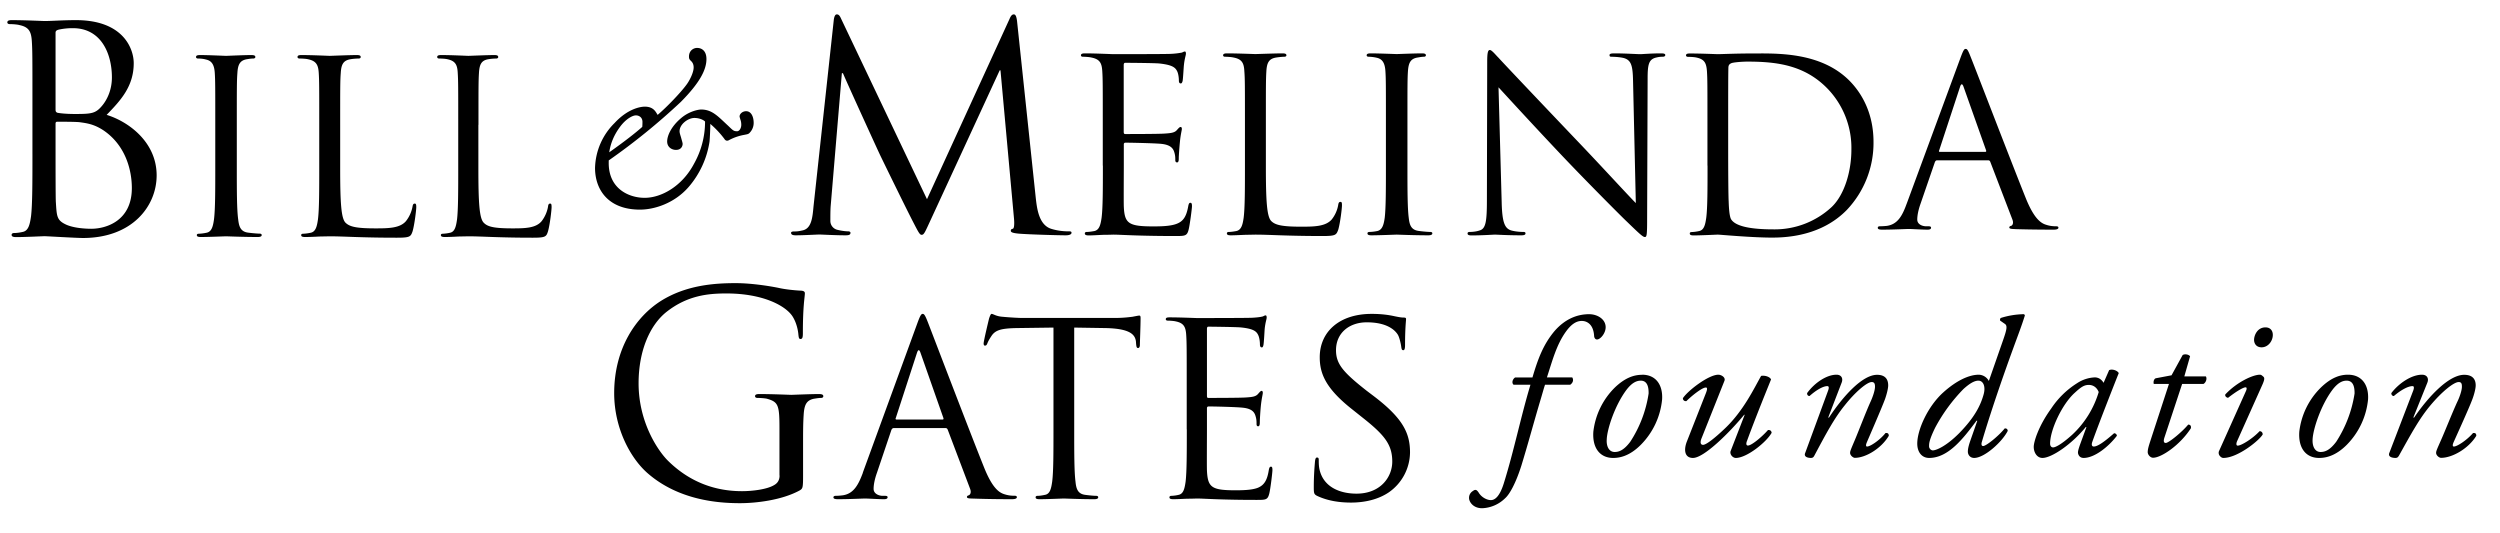 <svg width="150" height="32" viewBox="0 10 252 46" xmlns="http://www.w3.org/2000/svg"><path d="M78.58 54.05c0 .47-.2.78-.57.98-.73.43-2.2.6-3.22.6-2.61 0-5.19-.85-7.42-3.03-.99-.96-3-3.85-3-7.84 0-3.32 1.16-5.88 2.8-7.19 2.15-1.7 4.28-1.87 6.06-1.87 3.65 0 5.94 1.22 6.65 2.3.43.67.57 1.47.6 1.86.03.26.05.43.2.43.2 0 .25-.14.25-.6 0-2.83.2-3.62.2-4.01 0-.12-.06-.23-.35-.26-.7-.03-1.7-.14-2.29-.28-.53-.11-2.54-.48-4.33-.48-2.17 0-4.98.2-7.52 1.78-2.52 1.59-4.73 4.78-4.73 9.31 0 3.54 1.64 6.56 3.37 8.07 3.14 2.74 7.16 3.02 9.3 3.02 1.65 0 4.2-.3 6-1.27.34-.2.37-.25.37-1.53v-3.17c0-1.18 0-2.03.06-2.94.06-1 .28-1.47 1.05-1.62.34-.05.5-.08.7-.08.12 0 .23-.05.23-.17 0-.16-.14-.22-.45-.22-.85 0-2.64.08-2.78.08-.13 0-1.92-.08-3.2-.08-.3 0-.45.05-.45.22 0 .12.12.17.23.17.25 0 .74.03.96.08 1.14.32 1.27.63 1.27 2.93v4.8zm8.4-.28c-.45 1.21-.93 2.13-2.05 2.28a6.01 6.01 0 01-.7.05c-.12 0-.22.05-.22.15 0 .14.15.19.46.19 1.14 0 2.48-.07 2.74-.07.27 0 1.31.07 1.9.07.21 0 .36-.05.36-.2 0-.09-.07-.14-.25-.14h-.24c-.41 0-.92-.22-.92-.7 0-.44.12-1.02.34-1.63l1.45-4.3c.05-.12.13-.2.25-.2h5.21c.12 0 .17.06.22.16l2.26 5.97c.14.38 0 .6-.15.65-.1.03-.17.07-.17.17 0 .15.27.15.73.16 1.67.06 3.44.06 3.8.06.27 0 .5-.05.5-.2 0-.12-.1-.15-.25-.15a3 3 0 01-.97-.14c-.51-.15-1.21-.53-2.08-2.7-1.48-3.68-5.3-13.7-5.66-14.62-.29-.75-.39-.87-.53-.87-.15 0-.25.15-.54.94l-5.5 15.07zm3.38-5.36c-.06 0-.12-.05-.06-.17l2.13-6.55c.12-.36.24-.36.36 0l2.3 6.55c.03.1.03.17-.09.17h-4.63zm17.93-9.27l3.14.05c2.4.05 2.97.61 3.07 1.33l.02.27c.03.34.08.41.2.41.1 0 .18-.1.18-.31 0-.27.07-1.94.07-2.67 0-.14 0-.29-.12-.29-.1 0-.33.05-.7.12-.4.05-.98.12-1.78.12h-9.35c-.3 0-1.25-.05-1.97-.12-.67-.05-.92-.29-1.1-.29-.1 0-.2.32-.25.46-.05.2-.55 2.28-.55 2.52 0 .15.05.22.13.22.1 0 .18-.04.25-.24.07-.17.15-.34.42-.75.4-.59 1-.75 2.54-.78l3.7-.05v10.27c0 2.32 0 4.24-.13 5.26-.1.7-.22 1.24-.72 1.33-.23.05-.52.1-.75.1-.15 0-.2.07-.2.15 0 .14.13.19.4.19.75 0 2.32-.07 2.44-.07.13 0 1.7.07 3.07.07.28 0 .4-.07.4-.2 0-.06-.05-.14-.2-.14-.22 0-.77-.05-1.12-.1-.75-.1-.9-.63-.97-1.33-.13-1.02-.13-2.94-.13-5.26V39.14zm11.34 10.26c0 2.33 0 4.25-.12 5.27-.1.7-.22 1.23-.7 1.33a3.61 3.61 0 01-.73.1c-.15 0-.2.07-.2.15 0 .14.12.19.39.19.36 0 .92-.03 1.4-.05.51 0 .93-.02.98-.02.7 0 2.32.14 5.99.14.95 0 1.14 0 1.3-.63.13-.51.32-2.16.32-2.35 0-.17 0-.37-.14-.37-.13 0-.18.1-.23.37-.16.99-.45 1.48-1.08 1.75-.63.26-1.7.26-2.33.26-2.38 0-2.74-.32-2.82-1.99-.02-.51 0-3.32 0-4.15v-2.14c0-.09.05-.17.17-.17.42 0 2.82.05 3.47.13.95.1 1.16.5 1.26.85.1.32.1.56.1.8 0 .12.04.22.16.22.17 0 .17-.27.17-.46 0-.18.05-1.07.1-1.56.08-.8.2-1.2.2-1.35 0-.14-.05-.2-.12-.2-.1 0-.2.13-.37.32-.22.25-.55.3-1.14.34-.56.05-3.54.05-3.86.05-.12 0-.14-.07-.14-.24v-6.7c0-.16.04-.24.14-.24.27 0 2.91.03 3.32.08 1.32.14 1.56.43 1.73.82.12.29.15.7.15.87 0 .2.05.32.2.32.09 0 .14-.15.16-.27.05-.3.1-1.36.12-1.6.07-.68.2-.97.2-1.14 0-.12-.03-.22-.1-.22-.13 0-.22.1-.34.12-.2.05-.58.1-1.05.12-.55.03-5.38.03-5.55.03-.13 0-1.65-.07-2.75-.07-.26 0-.38.04-.38.19 0 .1.1.14.2.14.21 0 .62.03.82.08.8.17.99.56 1.04 1.38.05.78.05 1.46.05 5.24v4.26zm16.55 7.38c1.36 0 2.73-.3 3.81-1.03a4.96 4.96 0 002.14-4.02c0-1.94-.7-3.44-3.68-5.7l-.7-.53c-2.38-1.87-3.08-2.7-3.08-4.08 0-1.76 1.36-2.81 3.1-2.81 2.32 0 3 1.02 3.15 1.28.15.27.3.93.33 1.22.03.2.06.31.2.31.13 0 .18-.16.18-.55 0-1.65.1-2.45.1-2.58 0-.12-.05-.16-.25-.16s-.4-.03-.89-.13c-.63-.14-1.35-.24-2.34-.24-3.2 0-5.22 1.77-5.22 4.37 0 1.65.6 3.15 3.28 5.26l1.13.9c2.17 1.72 2.9 2.69 2.9 4.36 0 1.56-1.19 3.23-3.6 3.23-1.7 0-3.36-.68-3.74-2.47-.07-.34-.07-.68-.07-.9 0-.2-.03-.27-.18-.27-.12 0-.17.13-.2.4-.03.38-.12 1.35-.12 2.56 0 .66.02.75.37.92 1.03.48 2.2.66 3.38.66m22.1-11.88c.3-.21.35-.51.2-.74h-2.55c.55-1.68.96-3.29 1.92-4.62.49-.68 1-1.07 1.59-1.07.54 0 1.19.35 1.25 1.55.02.14.1.32.29.32.33 0 .87-.62.87-1.24 0-.8-.82-1.31-1.67-1.31-1.2 0-2.4.48-3.44 1.65-1.2 1.4-1.74 2.94-2.27 4.73h-1.75c-.27.18-.36.56-.15.73h1.7c-.98 3.25-1.66 6.66-2.7 9.98-.43 1.35-.92 1.65-1.29 1.65-.4 0-.94-.28-1.22-.74-.17-.25-.3-.41-.6-.17a.79.79 0 00-.38.71c0 .34.38 1.02 1.32 1.02a3.5 3.5 0 002.33-1.02c.43-.38 1.05-1.47 1.62-3.26.67-2.18 1.26-4.39 1.92-6.6.18-.59.35-1.23.47-1.57h2.54zm7.24-1c-.81 0-1.7.29-2.74 1.28a7.45 7.45 0 00-2.17 4.45c-.12 1.71.72 2.65 1.99 2.65.54 0 1.6-.1 2.84-1.37a7.51 7.51 0 002.1-4.52c.09-1.44-.6-2.5-2.02-2.5m-.13.6c.69 0 .8.7.79 1.3a12.19 12.19 0 01-1.85 4.86c-.64.85-1.13 1.03-1.57 1.03-.58 0-.85-.58-.8-1.27.04-1.05.82-3.42 1.97-4.97.58-.77 1.06-.95 1.46-.95m8.44 0c.12-.35-.35-.6-.62-.6-.97 0-3.04 1.57-3.57 2.36-.02.18.14.34.35.3.5-.5 1.57-1.37 1.96-1.37.17 0 .15.2 0 .58l-1.9 4.83c-.35.87-.25 1.69.6 1.69 1.11 0 3.68-2.55 5.17-4.36l.04.02-1.41 3.64c-.12.31.19.7.52.7 1.1 0 3.07-1.57 3.61-2.53-.02-.23-.19-.31-.37-.28-.54.62-1.63 1.56-2.02 1.56-.2 0-.19-.24-.08-.5.86-2.36 2.2-5.63 2.41-6.16-.08-.24-.58-.44-1-.36-.69 1.21-1.77 3.52-3.65 5.3-1.07 1.02-1.9 1.65-2.2 1.65-.23 0-.34-.2-.15-.67l2.31-5.8zm11.8.22c.19-.46-.03-.82-.51-.82-1 0-2.21.82-2.96 1.85-.02.16.07.3.24.3.65-.58 1.35-1 1.8-1 .17 0 .17.2.07.46l-2.3 6.26c-.2.45.34.52.56.52.18 0 .27-.06.36-.24 1.17-2.19 1.99-3.74 3.05-5.05 1.08-1.37 2.26-2.36 2.73-2.36.3 0 .33.24.33.47 0 .4-.26 1.1-.42 1.45-.46 1-1.2 2.95-1.61 3.92-.42.99-.48 1.13-.48 1.3 0 .25.3.5.48.5 1.09 0 2.66-.94 3.42-2.22 0-.16-.05-.32-.33-.28-.56.7-1.52 1.36-1.86 1.36-.14 0-.12-.18-.04-.38.06-.16 1.48-3.4 1.85-4.4.16-.45.32-1.06.32-1.38 0-.66-.34-1.07-1.12-1.07-1.49 0-3.45 2.18-4.86 4.33l-.06-.04 1.34-3.48zm14.84-.2a1.2 1.2 0 00-1-.62c-.96 0-2.22.56-3.57 1.77-1.57 1.4-2.64 3.78-2.64 5.18 0 .8.42 1.44 1.2 1.44 1.92 0 3.42-1.93 4.78-3.76l.07.02-.69 1.97c-.2.57-.26.89-.26 1.13 0 .32.22.64.64.64 1.04 0 2.84-1.64 3.38-2.73-.02-.18-.11-.25-.3-.25-.62.77-1.87 1.78-2.18 1.78-.18 0-.2-.2-.12-.45.18-.6 1.11-3.78 3.08-9.2.6-1.65.9-2.4 1.25-3.52l-.08-.12a8.12 8.12 0 00-2.35.38c-.08.07-.1.2-.06.27l.46.32c.28.18.22.54-.17 1.65l-1.43 4.1zm-1.05-.02c.5 0 .76.6.52 1.42-.3 1.06-.88 2.26-2.42 3.84-1.38 1.4-2.39 1.77-2.69 1.77-.18 0-.38-.18-.38-.42 0-.26 0-.61.62-1.88a17 17 0 012.84-3.88c.52-.47 1.05-.85 1.51-.85m12.62.22a1.18 1.18 0 00-.4-.42.99.99 0 00-.47-.13 3.5 3.5 0 00-1.79.58 8.65 8.65 0 00-2.62 2.56c-1.32 1.82-1.76 3.4-1.76 3.86 0 .56.32 1.12.88 1.12.93 0 2.96-1.38 4.37-3.12l.06.02-.65 1.78c-.16.46-.2.64-.2.78 0 .15.12.54.57.54 1.1 0 2.5-1.12 3.35-2.23 0-.16-.15-.26-.28-.26-1.13 1-1.71 1.34-2.05 1.34-.16 0-.26-.13-.15-.46.64-1.81 2.37-6.2 2.67-6.94-.12-.25-.64-.45-.97-.3l-.56 1.28zm-1.49.21c.52 0 .85.34 1 .72a9.65 9.65 0 01-2.67 4.3c-1.13 1.02-1.72 1.28-1.93 1.28-.17 0-.3-.14-.3-.38 0-1.4 1.22-4 2.5-5.14.61-.56.93-.78 1.4-.78m11.56-.1c.26-.14.38-.55.24-.76h-2.17l.58-2.03c-.16-.2-.55-.25-.75-.12l-1.12 2.04-1.59.3c-.19.07-.26.36-.2.57h1.53l-1.86 5.7c-.2.62-.28.9-.28 1.18 0 .25.26.56.54.56.83 0 2.7-1.26 3.81-2.97.05-.25-.07-.37-.27-.37-.65.78-1.97 1.85-2.26 1.85-.17 0-.26-.12-.15-.5l1.8-5.45h2.15zm1.58 6.74a.47.47 0 00.09.54c.1.12.23.18.33.18 1.47 0 3.66-1.8 3.97-2.37 0-.17-.1-.32-.31-.33-.72.77-1.85 1.46-2.21 1.46-.17 0-.15-.23-.07-.43l2.53-5.65c.26-.57.26-.75.13-.87-.1-.08-.2-.2-.35-.2-.7 0-2.32.74-3.49 1.99-.05.15.08.31.28.34 1.05-.82 1.61-1.06 1.76-1.06.14 0 .14.16.04.38l-2.7 6.02zm4.67-12.44c-.83 0-1.15.82-1.15 1.26 0 .35.21.75.76.75.66 0 1.13-.64 1.13-1.25 0-.44-.26-.76-.74-.76m8.32 4.77c-.82 0-1.71.3-2.74 1.3a7.43 7.43 0 00-2.17 4.44c-.12 1.71.71 2.65 1.99 2.65.54 0 1.6-.1 2.84-1.37a7.56 7.56 0 002.1-4.52c.09-1.44-.61-2.5-2.02-2.5m-.14.6c.7 0 .81.7.8 1.3a12.37 12.37 0 01-1.85 4.86c-.64.85-1.13 1.03-1.58 1.03-.57 0-.84-.58-.8-1.27.05-1.05.83-3.42 1.98-4.97.58-.77 1.05-.95 1.45-.95m8.13.22c.19-.46-.04-.82-.53-.82-1.03 0-2.3.82-3.09 1.85-.02.16.09.3.25.3.68-.58 1.41-1 1.89-1 .16 0 .16.2.06.46l-2.4 6.26c-.19.45.37.52.6.52.19 0 .26-.06.37-.24 1.22-2.19 2.06-3.74 3.16-5.05 1.14-1.37 2.36-2.36 2.86-2.36.3 0 .32.24.32.47 0 .4-.26 1.1-.43 1.45-.47 1-1.24 2.95-1.67 3.92-.44.99-.5 1.13-.5 1.3 0 .25.3.5.5.5 1.14 0 2.77-.94 3.55-2.22 0-.16-.04-.32-.33-.28-.6.7-1.59 1.36-1.93 1.36-.15 0-.13-.18-.05-.38.06-.16 1.55-3.4 1.92-4.4.17-.45.33-1.06.33-1.38 0-.66-.35-1.07-1.16-1.07-1.54 0-3.6 2.18-5.06 4.33l-.06-.04 1.4-3.48zM3.27 21.63c0 2.78 0 5.06-.14 6.28-.12.84-.26 1.48-.85 1.59-.26.06-.6.11-.87.11-.17 0-.24.1-.24.18 0 .17.15.23.47.23.87 0 2.7-.09 2.85-.09.24 0 3.2.18 3.87.18 4.98 0 7.43-3.22 7.43-6.31 0-3.39-2.88-5.44-5.04-6.1 1.37-1.42 2.73-2.84 2.73-5.21 0-1.45-1.04-4.34-5.82-4.34-1.34 0-2.47.09-3.17.09-.14 0-1.98-.09-3.29-.09-.32 0-.46.06-.46.23 0 .12.12.17.23.17.26 0 .76.03 1 .1.95.2 1.18.66 1.24 1.64.06.93.06 1.73.06 6.25v5.09zM5.6 9.42c0-.17.09-.26.35-.32a6.57 6.57 0 011.4-.14c2.85 0 3.93 2.57 3.93 4.97 0 1.19-.44 2.23-1.05 2.92-.61.7-1.02.76-2.65.76-1.07 0-1.6-.09-1.78-.12-.14-.06-.2-.11-.2-.32V9.42zm0 9.17c0-.15.06-.2.18-.2.43 0 1.89 0 2.26.05.7.1 1.43.18 2.42.84 2.24 1.54 2.83 4.05 2.83 5.8 0 3.26-2.53 4.1-4.1 4.1-.53 0-1.78-.06-2.57-.44-.9-.43-.9-.83-.99-2.25-.03-.44-.03-4.02-.03-6.25V18.6zm18.27.12c0-3.78 0-4.46.06-5.24.05-.85.26-1.26.95-1.38.31-.05.47-.07.65-.07.1 0 .21-.05.21-.15 0-.15-.13-.2-.42-.2-.77 0-2.4.08-2.53.08-.13 0-1.76-.08-2.61-.08-.29 0-.42.05-.42.2 0 .1.1.15.2.15.19 0 .53.02.8.1.58.12.84.53.89 1.35.05.78.05 1.46.05 5.24v4.27c0 2.32 0 4.24-.13 5.26-.1.7-.23 1.24-.75 1.34a4.5 4.5 0 01-.77.1c-.16 0-.21.06-.21.14 0 .14.13.19.41.19.78 0 2.41-.07 2.54-.07.13 0 1.76.07 3.18.07.29 0 .41-.07.41-.2 0-.06-.05-.14-.2-.14-.23 0-.8-.05-1.17-.1-.77-.1-.92-.63-1-1.33-.14-1.02-.14-2.94-.14-5.26V18.7zm10.42 0c0-3.78 0-4.46.06-5.24.05-.85.25-1.26.98-1.38.3-.05.65-.07.83-.07.1 0 .2-.05.2-.15 0-.15-.12-.2-.4-.2-.76 0-2.6.08-2.72.08-.13 0-1.72-.08-2.85-.08-.28 0-.4.05-.4.2 0 .1.1.15.2.15.22 0 .65.02.85.07.83.17 1.04.56 1.09 1.38.05.78.05 1.46.05 5.24v4.27c0 2.32 0 4.24-.13 5.26-.1.7-.23 1.24-.73 1.34a4.26 4.26 0 01-.76.1c-.15 0-.2.06-.2.14 0 .14.12.19.4.19.38 0 .94-.02 1.44-.05l1.03-.02c1.47 0 3.13.14 6.76.14 1.34 0 1.41-.1 1.6-.65.2-.7.37-2.16.37-2.42 0-.27-.03-.37-.15-.37-.15 0-.2.12-.23.32a3.33 3.33 0 01-.66 1.45c-.6.7-1.71.73-3.05.73-1.97 0-2.62-.17-3.03-.56-.45-.43-.55-1.98-.55-5.55V18.7zm13.94 0c0-3.78 0-4.46.05-5.24.05-.85.24-1.26.94-1.38.3-.05.63-.07.8-.07.1 0 .2-.05.2-.15 0-.15-.12-.2-.39-.2-.73 0-2.5.08-2.62.08-.12 0-1.65-.08-2.74-.08-.27 0-.4.05-.4.2 0 .1.1.15.2.15.22 0 .63.02.83.07.8.17 1 .56 1.04 1.38.05.78.05 1.46.05 5.24v4.27c0 2.32 0 4.24-.12 5.26-.1.7-.22 1.24-.7 1.34a4 4 0 01-.73.1c-.15 0-.2.06-.2.14 0 .14.13.19.4.19.36 0 .9-.02 1.37-.05l1-.02c1.4 0 3 .14 6.5.14 1.28 0 1.36-.1 1.53-.65.2-.7.36-2.16.36-2.42 0-.27-.02-.37-.15-.37-.14 0-.19.12-.21.32a3.36 3.36 0 01-.64 1.45c-.58.7-1.64.73-2.93.73-1.9 0-2.52-.17-2.9-.56-.45-.43-.55-1.98-.55-5.55V18.7zm16.28 8.54c1.44 0 3.48-.63 4.92-2.3a9.09 9.09 0 002.09-4.55c.04-.4.08-1.4.08-1.79a9.35 9.35 0 011.41 1.5c.1.17.27.27.5.12a5.18 5.18 0 011.53-.52c.23-.05.41-.06.53-.21a1.42 1.42 0 00.4-1c0-.54-.21-1.17-.76-1.17-.37 0-.66.27-.66.53 0 .06.04.16.08.31.05.13.09.3.09.53 0 .36-.2.65-.42.65-.36 0-.43-.1-.9-.55-1-.92-1.6-1.64-2.72-1.64-.29 0-1.21.17-2.03.87-1.02.86-1.4 1.8-1.4 2.35 0 .57.46.85.89.85.57 0 .67-.44.67-.6 0-.12-.08-.35-.14-.58-.06-.23-.17-.5-.17-.7 0-.71.86-1.34 1.5-1.34.41 0 .84.14 1.07.36a8.66 8.66 0 01-1.11 4.25c-1.19 2.26-3.28 3.44-4.98 3.44-1.57 0-3.67-.9-3.62-3.6v-.17a64.88 64.88 0 007.27-5.9c1.9-1.92 2.58-3.23 2.58-4.32 0-.82-.47-1.12-.94-1.12-.4 0-.82.3-.82.87 0 .23.05.3.22.46.15.15.25.34.25.64 0 .54-.45 1.39-.74 1.76-.57.78-1.99 2.26-2.89 3.02-.18-.27-.39-.83-1.29-.83-.45 0-1.72.21-3.05 1.65a6.59 6.59 0 00-1.97 4.53c0 2.16 1.3 4.2 4.53 4.2m-3.1-5.77c.13-.88.46-1.73 1.1-2.59.61-.82 1.28-1.14 1.58-1.14.39 0 .67.26.67.65 0 .05 0 .32-.02.51-.68.61-1.88 1.54-3.34 2.57m41.13-13.13c-.06-.55-.15-.78-.34-.78-.2 0-.32.2-.43.46L93.44 26.2 84.78 8c-.14-.32-.25-.43-.43-.43-.16 0-.25.2-.3.52L82 26.95c-.1 1.1-.2 2.23-1.13 2.4-.42.1-.62.1-.85.1-.14 0-.28.04-.28.13 0 .21.2.26.48.26.76 0 2.12-.08 2.38-.08.22 0 1.58.08 2.63.08.34 0 .5-.05.5-.26 0-.08-.1-.14-.22-.14-.17 0-.6-.03-1.08-.15a.92.92 0 01-.73-.9c0-.48 0-1 .03-1.47l1.13-13.42h.11c.32.78 3.49 7.72 3.74 8.24.14.3 2.58 5.3 3.31 6.71.54 1.04.68 1.34.88 1.34.25 0 .34-.27.93-1.54l6.94-15.04h.08l1.36 14.92c.05.52.03 1.02-.12 1.05-.14.03-.2.08-.2.2 0 .14.15.23.8.29 1.05.09 4.1.17 4.73.17.34 0 .59-.08.59-.26 0-.11-.08-.14-.23-.14-.28 0-1.01 0-1.83-.26-1.23-.4-1.42-2.03-1.54-3.07l-1.88-17.76zm8.64 14.46c0 2.33 0 4.24-.13 5.26-.1.7-.23 1.23-.73 1.34-.23.04-.53.09-.76.09-.15 0-.2.07-.2.15 0 .14.12.2.4.2.38 0 .96-.04 1.47-.06.53 0 .95-.02 1-.02.74 0 2.43.14 6.23.14.99 0 1.2 0 1.36-.63.13-.5.34-2.16.34-2.35 0-.17 0-.37-.16-.37-.12 0-.17.1-.22.37-.18.99-.48 1.48-1.14 1.74-.66.27-1.77.27-2.42.27-2.48 0-2.85-.32-2.93-1.99-.02-.5 0-3.32 0-4.14v-2.14c0-.1.05-.17.18-.17.43 0 2.92.05 3.6.12.99.1 1.21.51 1.31.85.1.32.1.56.1.8 0 .12.05.22.18.22.17 0 .17-.26.17-.46 0-.17.06-1.06.11-1.55.07-.8.2-1.22.2-1.36 0-.15-.05-.2-.13-.2-.1 0-.2.12-.38.32-.22.25-.57.3-1.18.34-.58.05-3.69.05-4.01.05-.13 0-.16-.07-.16-.24v-6.7c0-.17.05-.24.16-.24.28 0 3.02.02 3.45.07 1.37.15 1.62.44 1.8.83.12.29.15.7.15.87 0 .2.05.31.2.31.1 0 .15-.14.18-.26.05-.3.1-1.36.13-1.6.07-.68.2-.97.2-1.14 0-.13-.03-.22-.1-.22-.13 0-.23.1-.36.12a7.63 7.63 0 01-1.09.12c-.57.03-5.6.03-5.77.03-.13 0-1.72-.08-2.86-.08-.27 0-.4.05-.4.2 0 .1.1.14.2.14.23 0 .66.03.86.08.84.17 1.04.55 1.09 1.38.05.77.05 1.45.05 5.24v4.27zm16.43-4.27c0-3.79 0-4.46.05-5.24.05-.85.25-1.26.98-1.38.31-.05.66-.08.84-.08.1 0 .2-.05.2-.14 0-.15-.12-.2-.4-.2-.77 0-2.6.07-2.73.07-.12 0-1.72-.07-2.85-.07-.27 0-.4.05-.4.2 0 .1.1.14.2.14.23 0 .66.03.86.08.83.16 1.04.55 1.08 1.38.06.77.06 1.45.06 5.24v4.27c0 2.32 0 4.24-.13 5.26-.1.7-.23 1.23-.74 1.34-.22.04-.53.09-.75.09-.15 0-.2.07-.2.14 0 .15.12.2.4.2.38 0 .93-.03 1.44-.05l1.03-.02c1.46 0 3.14.14 6.76.14 1.34 0 1.4-.1 1.6-.65.2-.7.37-2.16.37-2.43s-.02-.36-.15-.36c-.16 0-.2.12-.23.32a3.24 3.24 0 01-.65 1.45c-.61.7-1.72.73-3.06.73-1.97 0-2.63-.17-3.03-.56-.45-.44-.55-1.99-.55-5.55v-4.32zm14.27 0c0-3.79 0-4.46.05-5.24.06-.85.26-1.26.96-1.38.31-.05.47-.08.65-.08.1 0 .2-.05.2-.14 0-.15-.12-.2-.4-.2-.79 0-2.41.07-2.54.07-.13 0-1.76-.07-2.62-.07-.28 0-.41.05-.41.2 0 .1.1.14.2.14.18 0 .52.03.81.1.57.12.83.53.88 1.36.05.77.05 1.45.05 5.24v4.27c0 2.32 0 4.24-.12 5.26-.1.7-.24 1.23-.76 1.34a4.5 4.5 0 01-.78.09c-.15 0-.2.07-.2.14 0 .15.13.2.4.2.79 0 2.42-.07 2.55-.07.13 0 1.75.07 3.18.07.28 0 .41-.07.41-.2 0-.07-.05-.14-.2-.14-.24 0-.8-.05-1.16-.1-.8-.1-.94-.63-1.02-1.33-.13-1.02-.13-2.94-.13-5.26v-4.27zm9.18-3.62c.8.87 3.6 3.93 6.47 6.96 2.63 2.77 6.2 6.34 6.47 6.58 1.32 1.28 1.62 1.55 1.81 1.55.18 0 .23-.12.23-1.73l.05-14.2c0-1.46.1-2 .91-2.17.3-.07.48-.07.6-.07.18 0 .27-.07.27-.17 0-.14-.17-.17-.44-.17-1.02 0-1.84.08-2.1.08-.29 0-1.48-.08-2.58-.08-.31 0-.5.03-.5.17 0 .1.02.17.19.17.2 0 .77.02 1.21.12.77.2.94.73.97 2.3l.28 12.33c-.8-.8-3.5-3.76-5.96-6.33-3.81-4-7.51-7.9-7.88-8.32-.25-.24-.67-.78-.87-.78-.2 0-.27.27-.27 1.22l-.03 13.9c0 2.2-.12 2.9-.74 3.07-.37.13-.82.15-1.01.15-.13 0-.2.05-.2.15 0 .16.15.2.4.2 1.11 0 2.15-.08 2.37-.08.23 0 1.22.07 2.63.07.3 0 .44-.05.44-.2 0-.09-.06-.14-.19-.14-.22 0-.77-.02-1.24-.15-.67-.2-.92-.82-.97-2.81l-.32-11.62zm21.07 7.89c0 2.33 0 4.24-.13 5.26-.1.7-.22 1.24-.72 1.34a3.9 3.9 0 01-.74.1c-.16 0-.2.07-.2.14 0 .15.12.2.4.2.74 0 2.3-.08 2.42-.08.25 0 3.37.3 5.5.3 4.22 0 6.45-1.7 7.52-2.8a9.82 9.82 0 002.68-6.84c0-2.88-1.17-4.9-2.41-6.16-2.95-2.98-7.5-2.76-9.94-2.76-1.49 0-3.05.07-3.35.07-.12 0-1.68-.07-2.8-.07-.27 0-.4.04-.4.2 0 .09.1.14.2.14.22 0 .64.02.85.07.81.17 1 .55 1.06 1.38.05.78.05 1.45.05 5.24v4.27zm2.08-4.66c0-1.87 0-4.34.02-5.16 0-.27.07-.4.3-.5.2-.09 1.11-.16 1.61-.16 2.95 0 5.78.34 8.1 2.74a8.6 8.6 0 012.39 6.12c0 2.22-.7 4.56-1.98 5.79a8.43 8.43 0 01-5.9 2.26c-2.93 0-3.9-.51-4.22-.98-.2-.26-.25-1.23-.27-1.84-.03-.46-.05-2.7-.05-5.26v-3.01zm17.99 8.51c-.43 1.19-.9 2.08-2.01 2.23a8.3 8.3 0 01-.7.04c-.12 0-.2.05-.2.15 0 .14.14.19.45.19 1.12 0 2.43-.07 2.7-.07.26 0 1.29.07 1.86.07.22 0 .36-.05.36-.2 0-.09-.07-.14-.24-.14h-.24c-.41 0-.91-.2-.91-.68 0-.43.12-1 .33-1.59l1.44-4.18c.05-.12.11-.2.24-.2h5.14c.12 0 .17.06.21.15l2.23 5.82c.15.38 0 .6-.14.64-.1.02-.17.07-.17.16 0 .15.26.15.72.17 1.65.05 3.39.05 3.75.05.26 0 .48-.05.48-.2 0-.11-.1-.14-.24-.14-.24 0-.6-.02-.96-.14-.5-.14-1.2-.52-2.06-2.62-1.45-3.6-5.2-13.37-5.57-14.27-.28-.73-.37-.85-.52-.85-.15 0-.24.14-.53.92l-5.42 14.7zm3.34-5.23c-.06 0-.12-.04-.06-.16l2.1-6.39c.11-.35.24-.35.36 0l2.27 6.4c.02.08.02.15-.1.15h-4.57z" fill-rule="evenodd"/></svg>

